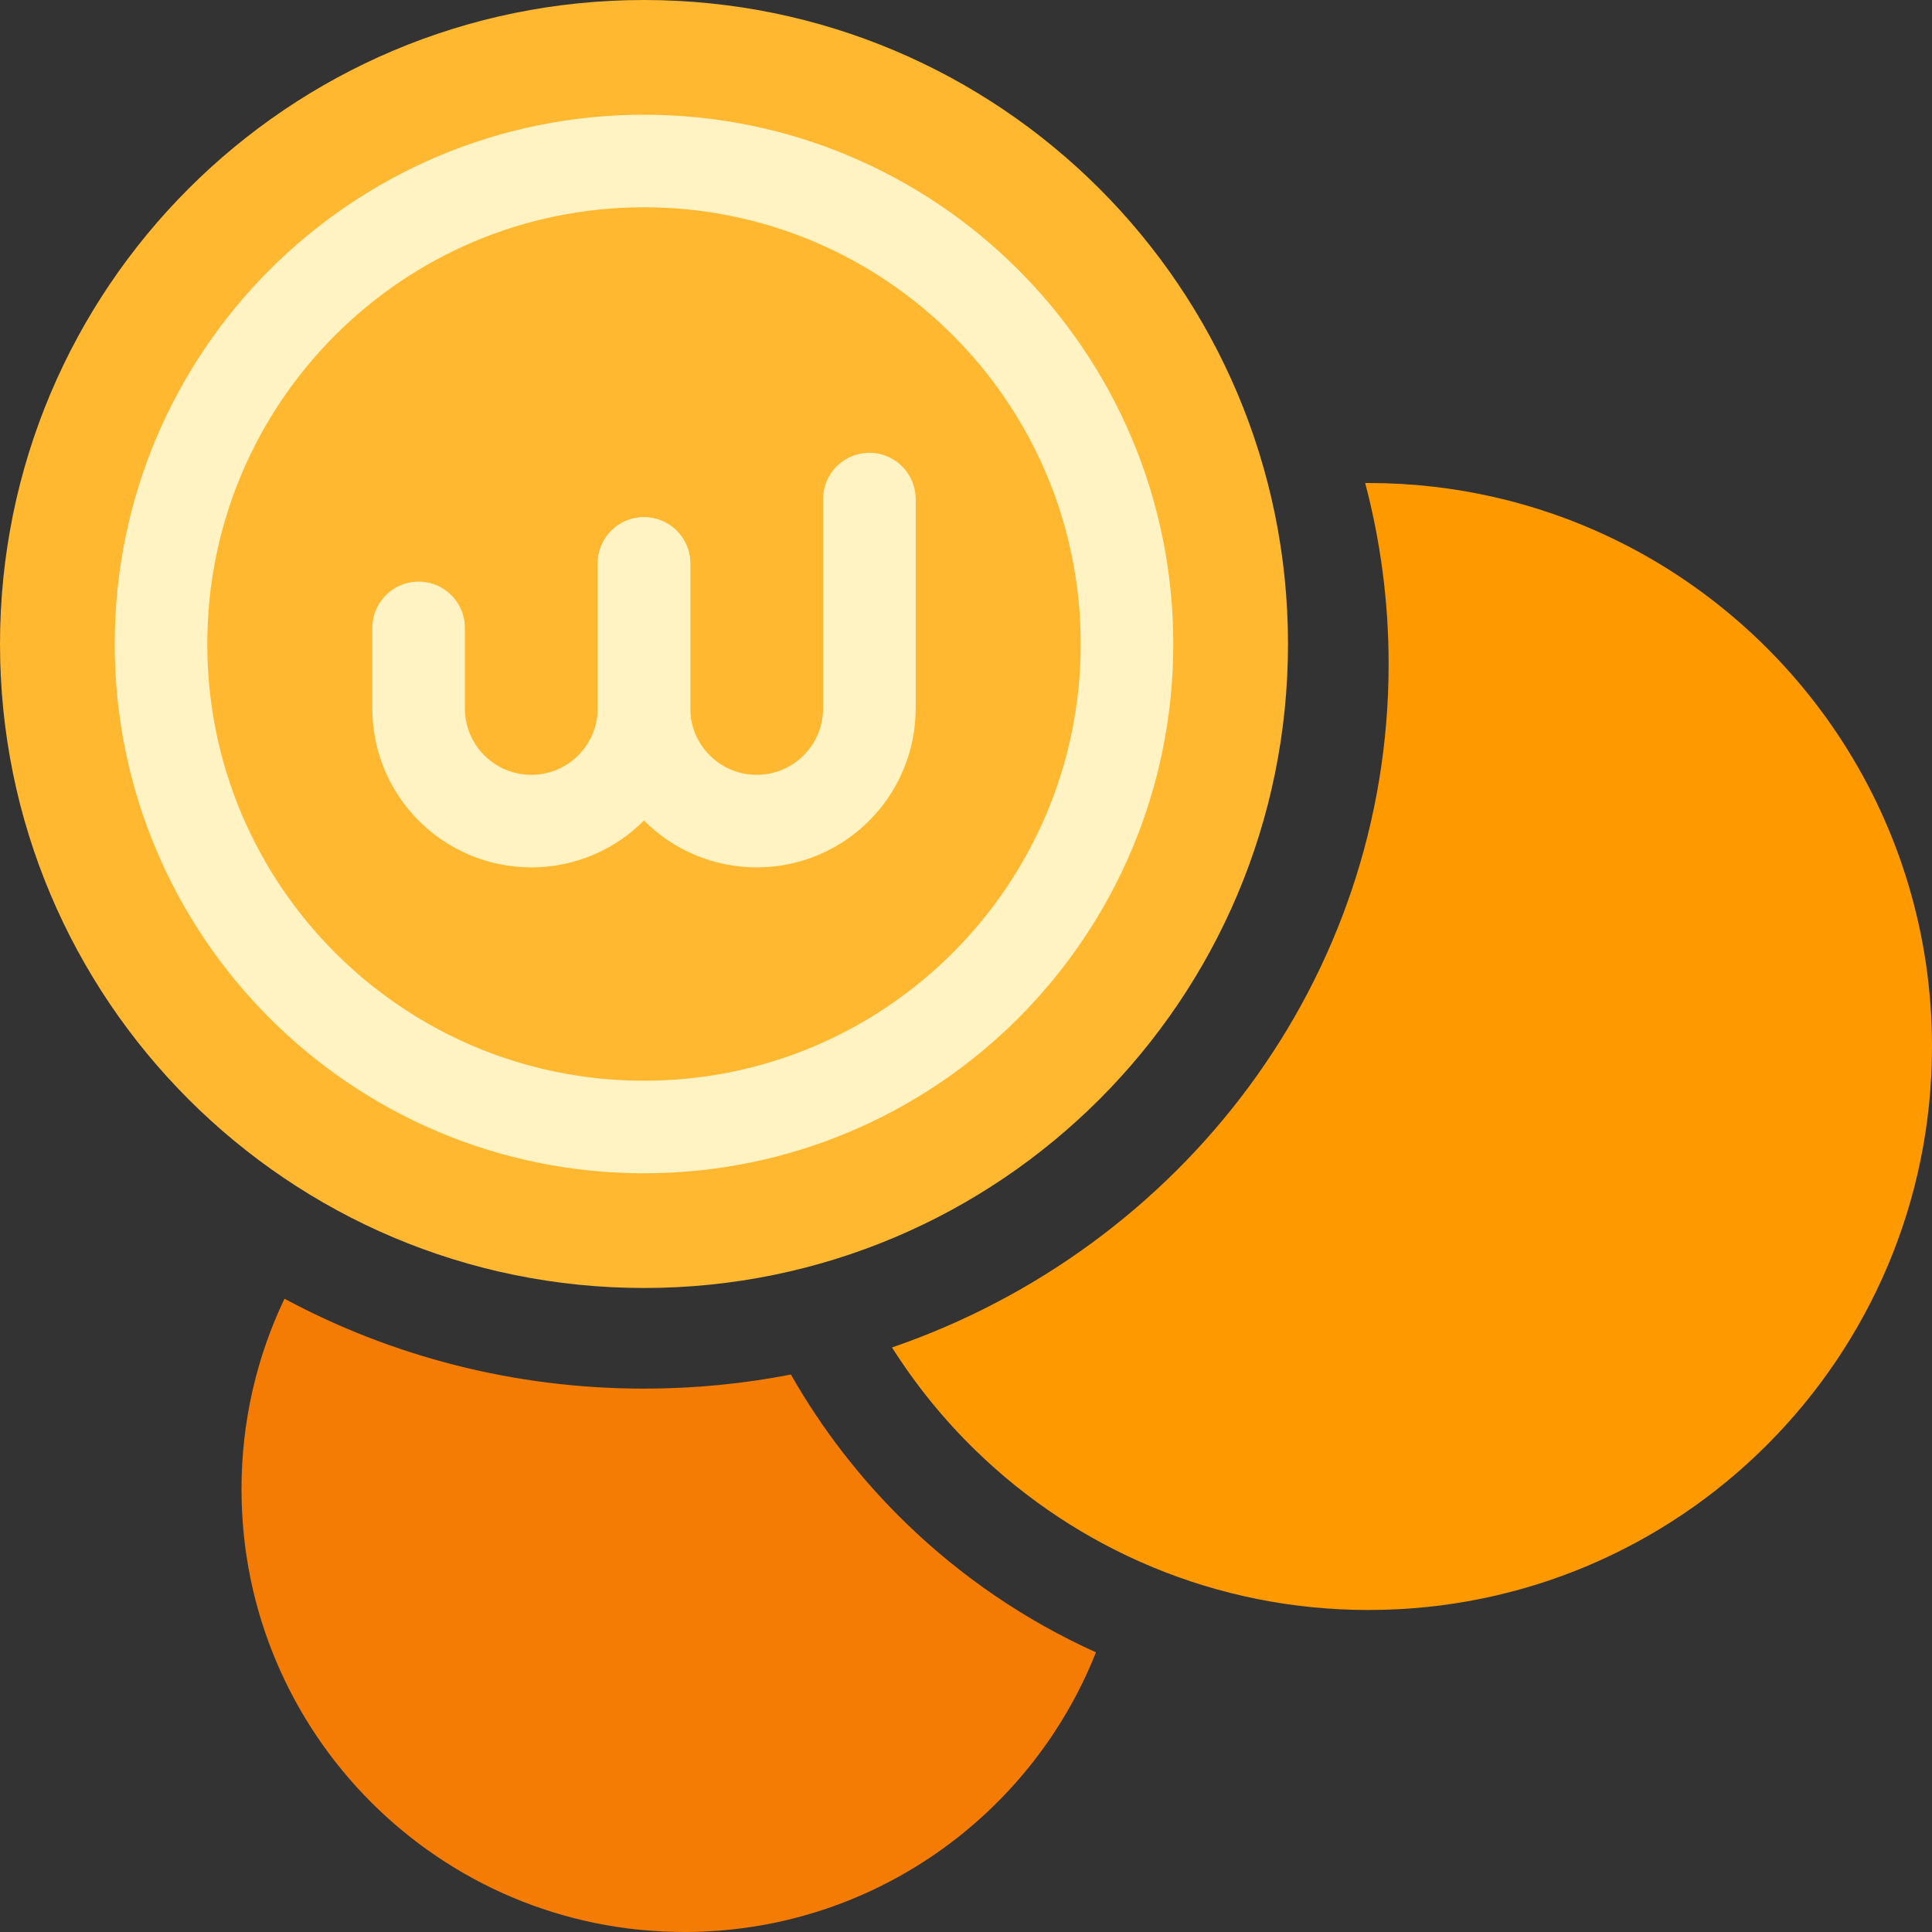 <svg width="48" height="48" viewBox="0 0 48 48" fill="none" xmlns="http://www.w3.org/2000/svg">
<rect x="0" y="0" width="48" height="48" fill="#333333" stroke="none"/>
<g clip-path="url(#clip0_6_2309)">
<path fill-rule="evenodd" clip-rule="evenodd" d="M16 34.5C17.25 34.5 18.47 34.38 19.65 34.15C20.427 35.515 21.392 36.758 22.511 37.843C23.877 39.168 25.471 40.259 27.229 41.051C25.617 45.121 21.645 48 17 48C10.925 48 6 43.075 6 37C6 35.305 6.383 33.7 7.068 32.266C9.717 33.69 12.761 34.5 16 34.5Z" fill="#F47B04"/>
<path d="M34 12C36.148 12 38.184 12.484 40.003 13.349C44.731 15.596 48 20.416 48 26C48 33.732 41.732 40 34 40C30.21 40 26.772 38.494 24.252 36.049C23.458 35.279 22.756 34.416 22.162 33.477C29.349 31.008 34.5 24.339 34.5 16.5C34.5 14.946 34.298 13.439 33.917 12.001L34 12Z" fill="#FF9900"/>
<path d="M16 32C24.837 32 32 24.837 32 16C32 7.163 24.837 0 16 0C7.163 0 0 7.163 0 16C0 24.837 7.163 32 16 32Z" fill="#FFB82F"/>
<path d="M16 14V17.6C16 19.146 14.746 20.4 13.2 20.4C11.653 20.4 10.4 19.146 10.4 17.6V15.6" stroke="#FFF2C3" stroke-width="2.3" stroke-linecap="round" stroke-linejoin="round"/>
<path d="M21.6 12.4V17.6C21.6 19.146 20.346 20.4 18.8 20.4C17.254 20.4 16 19.146 16 17.6V14" stroke="#FFF2C3" stroke-width="2.3" stroke-linecap="round" stroke-linejoin="round"/>
<path d="M16 28C22.627 28 28 22.627 28 16C28 9.373 22.627 4 16 4C9.373 4 4 9.373 4 16C4 22.627 9.373 28 16 28Z" stroke="#FFF2C3" stroke-width="2.3"/>
</g>
<defs>
<clipPath id="clip0_6_2309">
<rect width="48" height="48" fill="white"/>
</clipPath>
</defs>
</svg>
